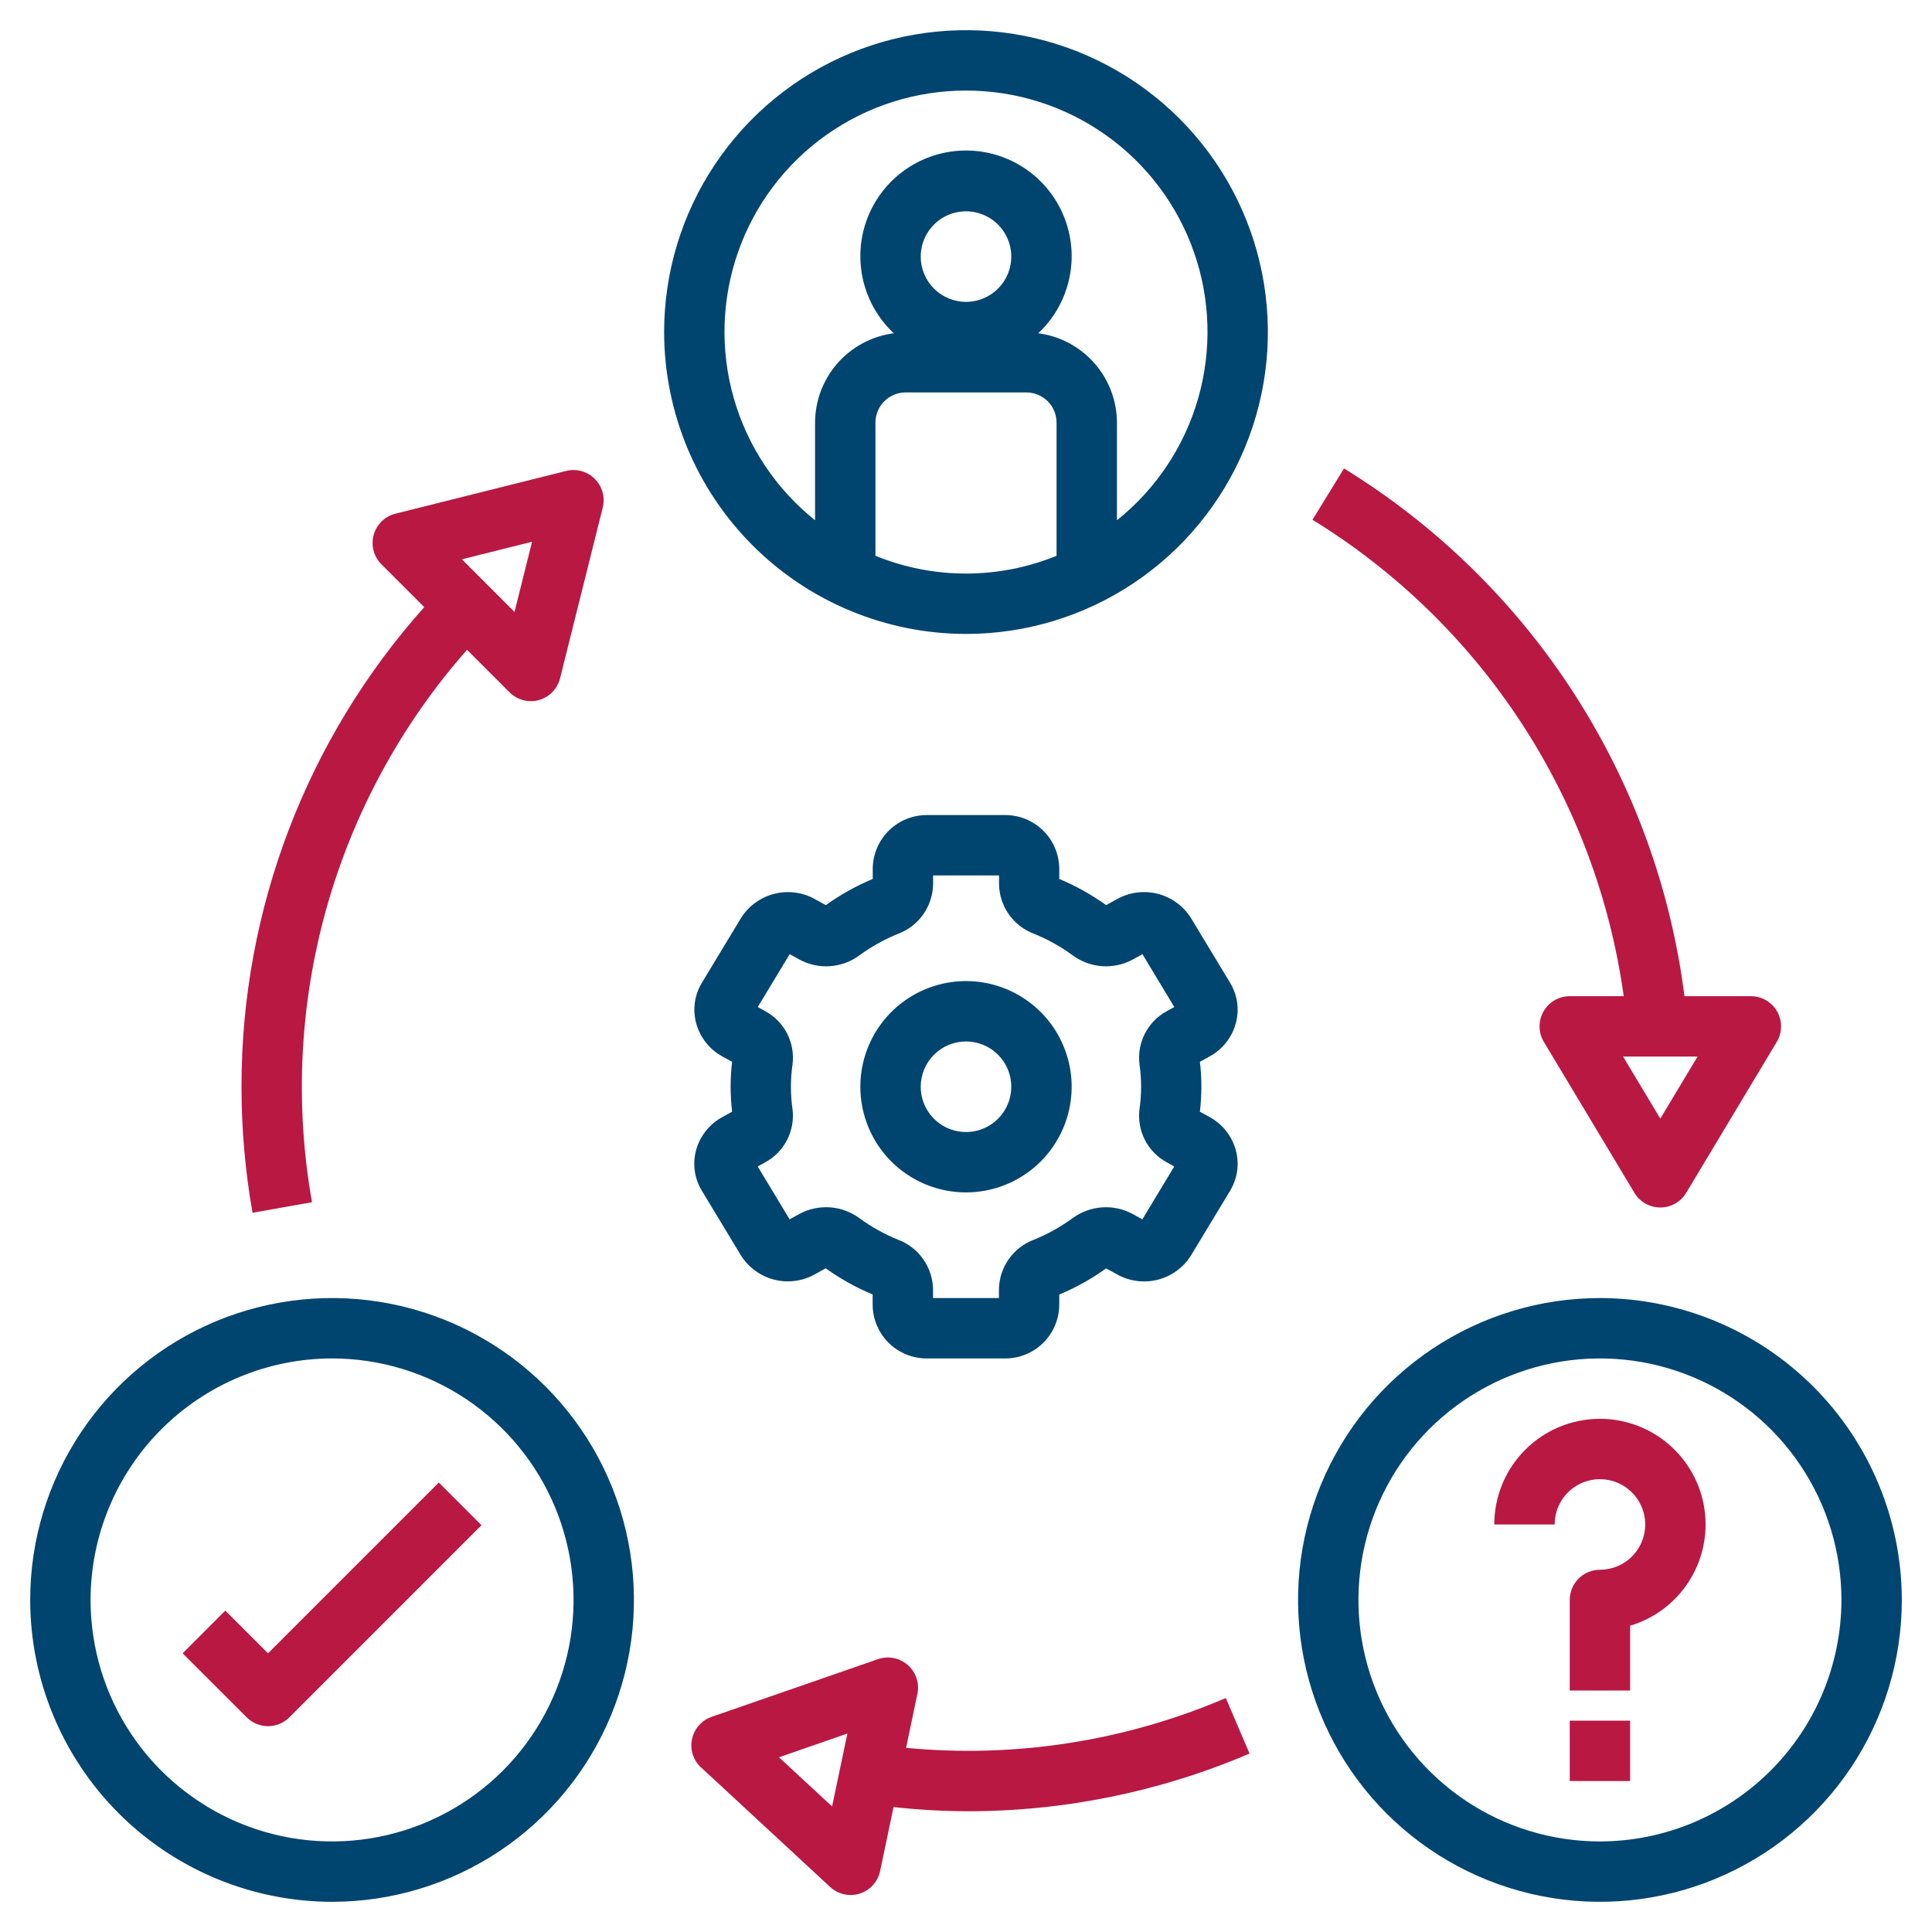 <svg width="512" height="512" viewBox="0 0 512 512" fill="none" xmlns="http://www.w3.org/2000/svg">
<path d="M184.472 304.8C183.982 306.608 183.866 308.497 184.131 310.351C184.397 312.206 185.038 313.986 186.016 315.584L196.328 332.648C198.307 335.832 201.43 338.137 205.056 339.091C208.681 340.044 212.534 339.574 215.824 337.776L218.832 336.112C222.697 338.891 226.869 341.219 231.264 343.048V345.84C231.302 349.63 232.842 353.249 235.547 355.904C238.251 358.559 241.898 360.032 245.688 360H266.312C270.095 360.026 273.734 358.552 276.432 355.901C279.131 353.25 280.67 349.639 280.712 345.856V343.064C285.107 341.233 289.278 338.906 293.144 336.128L296.16 337.792C299.447 339.592 303.299 340.064 306.923 339.112C310.548 338.16 313.67 335.855 315.648 332.672L325.96 315.608C326.938 314.009 327.579 312.227 327.844 310.371C328.11 308.516 327.994 306.625 327.504 304.816C327.001 302.971 326.133 301.246 324.951 299.742C323.77 298.239 322.298 296.988 320.624 296.064L317.984 294.616C318.507 290.221 318.507 285.779 317.984 281.384L320.632 279.928C322.305 279.005 323.775 277.755 324.955 276.253C326.136 274.751 327.002 273.027 327.504 271.184C327.994 269.376 328.11 267.487 327.845 265.633C327.579 263.778 326.938 261.998 325.96 260.4L315.648 243.336C313.667 240.154 310.544 237.85 306.919 236.897C303.294 235.943 299.442 236.412 296.152 238.208L293.144 239.872C289.279 237.093 285.107 234.766 280.712 232.936V230.144C280.67 226.362 279.131 222.75 276.432 220.099C273.734 217.448 270.095 215.974 266.312 216H245.688C241.905 215.974 238.266 217.448 235.568 220.099C232.869 222.75 231.33 226.362 231.288 230.144V232.936C226.893 234.767 222.722 237.094 218.856 239.872L215.84 238.208C212.551 236.418 208.702 235.951 205.08 236.902C201.459 237.854 198.337 240.152 196.352 243.328L186.04 260.392C185.062 261.991 184.421 263.773 184.156 265.629C183.89 267.485 184.006 269.375 184.496 271.184C184.999 273.029 185.867 274.754 187.049 276.258C188.23 277.761 189.702 279.012 191.376 279.936L194.016 281.384C193.493 285.779 193.493 290.221 194.016 294.616L191.368 296.072C189.693 296.991 188.219 298.237 187.034 299.736C185.85 301.235 184.978 302.958 184.472 304.8ZM209.6 288C209.603 286.027 209.745 284.057 210.024 282.104C210.387 279.299 209.893 276.45 208.609 273.93C207.324 271.41 205.307 269.338 202.824 267.984L200.816 266.872L209.272 252.864L211.864 254.296C214.351 255.641 217.171 256.248 219.991 256.045C222.811 255.843 225.515 254.839 227.784 253.152C230.957 250.83 234.408 248.914 238.056 247.448C240.74 246.431 243.055 244.63 244.7 242.278C246.346 239.926 247.244 237.134 247.28 234.264V232H264.752V234.264C264.788 237.134 265.686 239.926 267.332 242.278C268.977 244.63 271.292 246.431 273.976 247.448C277.623 248.912 281.071 250.828 284.24 253.152C286.512 254.837 289.217 255.839 292.038 256.042C294.859 256.244 297.679 255.639 300.168 254.296L302.76 252.864L311.2 266.872L309.184 267.984C306.7 269.339 304.683 271.413 303.399 273.934C302.114 276.455 301.621 279.306 301.984 282.112C302.549 286.02 302.549 289.988 301.984 293.896C301.621 296.701 302.115 299.55 303.399 302.07C304.684 304.59 306.701 306.662 309.184 308.016L311.192 309.128L302.736 323.136L300.144 321.704C297.655 320.366 294.837 319.763 292.018 319.965C289.199 320.168 286.496 321.168 284.224 322.848C281.051 325.17 277.6 327.087 273.952 328.552C271.268 329.569 268.953 331.371 267.308 333.722C265.662 336.074 264.764 338.866 264.728 341.736V344H247.264V341.736C247.228 338.866 246.33 336.074 244.684 333.722C243.039 331.371 240.724 329.569 238.04 328.552C234.393 327.088 230.945 325.172 227.776 322.848C225.503 321.165 222.799 320.164 219.978 319.961C217.158 319.759 214.338 320.363 211.848 321.704L209.256 323.136L200.8 309.128L202.816 308.016C205.3 306.661 207.317 304.587 208.601 302.066C209.886 299.545 210.379 296.694 210.016 293.888C209.739 291.938 209.6 289.97 209.6 288Z" fill="#004470"/>
<path d="M256 316C261.538 316 266.951 314.358 271.556 311.281C276.161 308.205 279.749 303.832 281.869 298.715C283.988 293.599 284.542 287.969 283.462 282.538C282.382 277.106 279.715 272.117 275.799 268.201C271.883 264.285 266.894 261.618 261.463 260.538C256.031 259.458 250.401 260.012 245.285 262.131C240.169 264.251 235.796 267.84 232.719 272.444C229.642 277.049 228 282.462 228 288C228 295.426 230.95 302.548 236.201 307.799C241.452 313.05 248.574 316 256 316ZM256 276C258.373 276 260.693 276.704 262.667 278.022C264.64 279.341 266.178 281.215 267.087 283.408C267.995 285.601 268.232 288.013 267.769 290.341C267.306 292.669 266.164 294.807 264.485 296.485C262.807 298.164 260.669 299.306 258.341 299.769C256.013 300.232 253.601 299.995 251.408 299.087C249.215 298.178 247.341 296.64 246.022 294.667C244.704 292.694 244 290.373 244 288C244 284.817 245.264 281.765 247.515 279.515C249.765 277.264 252.817 276 256 276ZM256 168C271.823 168 287.29 163.308 300.446 154.518C313.602 145.727 323.855 133.233 329.91 118.615C335.965 103.997 337.55 87.911 334.463 72.393C331.376 56.874 323.757 42.62 312.569 31.431C301.38 20.243 287.126 12.624 271.607 9.537C256.089 6.45 240.003 8.035 225.385 14.09C210.767 20.145 198.273 30.398 189.482 43.554C180.692 56.71 176 72.177 176 88C176.023 109.21 184.459 129.545 199.457 144.543C214.455 159.541 234.79 167.977 256 168ZM280 147.288C264.617 153.57 247.383 153.57 232 147.288V112C232 109.878 232.843 107.843 234.343 106.343C235.843 104.843 237.878 104 240 104H272C274.122 104 276.157 104.843 277.657 106.343C279.157 107.843 280 109.878 280 112V147.288ZM244 68C244 65.627 244.704 63.307 246.022 61.333C247.341 59.36 249.215 57.822 251.408 56.913C253.601 56.005 256.013 55.768 258.341 56.231C260.669 56.694 262.807 57.837 264.485 59.515C266.164 61.193 267.306 63.331 267.769 65.659C268.232 67.987 267.995 70.4 267.087 72.592C266.178 74.785 264.64 76.659 262.667 77.978C260.693 79.296 258.373 80 256 80C252.817 80 249.765 78.736 247.515 76.485C245.264 74.235 244 71.183 244 68ZM256 24C269.256 23.988 282.188 28.095 293.007 35.755C303.826 43.414 311.997 54.246 316.39 66.753C320.783 79.26 321.181 92.823 317.528 105.565C313.875 118.308 306.352 129.6 296 137.88V112C295.984 106.196 293.861 100.594 290.025 96.239C286.188 91.883 280.9 89.069 275.144 88.32C279.242 84.481 282.091 79.498 283.32 74.019C284.55 68.539 284.104 62.817 282.04 57.594C279.975 52.372 276.389 47.891 271.745 44.733C267.101 41.576 261.616 39.887 256 39.887C250.384 39.887 244.899 41.576 240.255 44.733C235.611 47.891 232.025 52.372 229.96 57.594C227.896 62.817 227.45 68.539 228.68 74.019C229.909 79.498 232.758 84.481 236.856 88.32C231.1 89.069 225.812 91.883 221.975 96.239C218.139 100.594 216.016 106.196 216 112V137.88C205.648 129.6 198.125 118.308 194.472 105.565C190.819 92.823 191.217 79.26 195.61 66.753C200.003 54.246 208.174 43.414 218.993 35.755C229.812 28.095 242.744 23.988 256 24ZM424 344C408.177 344 392.71 348.692 379.554 357.482C366.398 366.273 356.145 378.767 350.09 393.385C344.035 408.003 342.45 424.089 345.537 439.607C348.624 455.126 356.243 469.38 367.431 480.569C378.62 491.757 392.874 499.376 408.393 502.463C423.911 505.55 439.997 503.965 454.615 497.91C469.233 491.855 481.727 481.602 490.518 468.446C499.308 455.29 504 439.823 504 424C503.977 402.79 495.541 382.455 480.543 367.457C465.545 352.459 445.21 344.023 424 344ZM424 488C411.342 488 398.968 484.247 388.444 477.214C377.919 470.182 369.716 460.186 364.872 448.492C360.028 436.797 358.76 423.929 361.23 411.514C363.699 399.1 369.795 387.696 378.745 378.745C387.696 369.795 399.099 363.699 411.514 361.23C423.929 358.76 436.797 360.028 448.492 364.872C460.186 369.716 470.182 377.919 477.214 388.444C484.246 398.968 488 411.342 488 424C487.981 440.968 481.232 457.236 469.234 469.234C457.236 481.232 440.968 487.981 424 488ZM88 504C103.823 504 119.29 499.308 132.446 490.518C145.602 481.727 155.855 469.233 161.91 454.615C167.965 439.997 169.55 423.911 166.463 408.393C163.376 392.874 155.757 378.62 144.569 367.432C133.38 356.243 119.126 348.624 103.607 345.537C88.089 342.45 72.003 344.035 57.385 350.09C42.767 356.145 30.273 366.399 21.482 379.554C12.692 392.71 8 408.178 8 424C8.023 445.21 16.459 465.545 31.457 480.543C46.455 495.541 66.79 503.977 88 504ZM88 360C100.658 360 113.032 363.754 123.556 370.786C134.081 377.818 142.284 387.814 147.128 399.508C151.972 411.203 153.24 424.071 150.77 436.486C148.301 448.901 142.205 460.304 133.255 469.255C124.304 478.205 112.901 484.301 100.486 486.77C88.071 489.24 75.203 487.972 63.508 483.128C51.814 478.284 41.818 470.081 34.786 459.557C27.753 449.032 24 436.658 24 424C24.019 407.032 30.768 390.764 42.766 378.766C54.764 366.768 71.032 360.019 88 360Z" fill="#004470"/>
<path d="M424 376C416.574 376 409.452 378.95 404.201 384.201C398.95 389.452 396 396.574 396 404H412C412 401.627 412.704 399.307 414.022 397.333C415.341 395.36 417.215 393.822 419.408 392.914C421.601 392.005 424.013 391.768 426.341 392.231C428.669 392.694 430.807 393.837 432.485 395.515C434.164 397.193 435.306 399.331 435.769 401.659C436.232 403.987 435.995 406.4 435.087 408.592C434.178 410.785 432.64 412.659 430.667 413.978C428.693 415.296 426.373 416 424 416C421.878 416 419.843 416.843 418.343 418.343C416.843 419.843 416 421.878 416 424V448H432V430.832C438.445 428.91 443.982 424.732 447.6 419.063C451.218 413.394 452.675 406.612 451.704 399.958C450.733 393.303 447.399 387.22 442.312 382.821C437.226 378.422 430.725 376.001 424 376ZM416 456H432V472H416V456ZM71.032 457.456C73.154 457.456 75.188 456.612 76.688 455.112L127.6 404.2L116.288 392.888L71.032 438.144L59.712 426.832L48.4 438.144L65.376 455.112C66.876 456.612 68.91 457.456 71.032 457.456ZM66.92 321.392L82.68 318.608C78.09 292.686 79.4 266.064 86.514 240.718C93.627 215.373 106.361 191.956 123.768 172.208L135.032 183.472C136.532 184.972 138.566 185.816 140.688 185.816C141.41 185.817 142.129 185.717 142.824 185.52C144.183 185.138 145.418 184.404 146.401 183.391C147.385 182.377 148.083 181.122 148.424 179.752L159.736 134.496C160.068 133.158 160.049 131.757 159.681 130.429C159.313 129.101 158.607 127.89 157.634 126.915C156.66 125.94 155.45 125.232 154.123 124.862C152.795 124.491 151.394 124.47 150.056 124.8L104.8 136.128C103.427 136.471 102.169 137.173 101.155 138.161C100.142 139.149 99.408 140.388 99.03 141.752C98.652 143.116 98.642 144.556 99.002 145.925C99.363 147.294 100.079 148.543 101.08 149.544L112.432 160.896C81.202 195.864 63.959 241.117 64 288C64.001 299.194 64.978 310.367 66.92 321.392ZM141 143.568L136.352 162.176L122.4 148.224L141 143.568ZM430.304 264H416C414.584 264 413.194 264.376 411.97 265.09C410.747 265.803 409.736 266.829 409.038 268.061C408.341 269.294 407.984 270.689 408.002 272.105C408.021 273.521 408.415 274.906 409.144 276.12L433.144 316.12C433.855 317.303 434.86 318.282 436.062 318.961C437.263 319.64 438.62 319.998 440 319.998C441.38 319.998 442.737 319.64 443.938 318.961C445.14 318.282 446.145 317.303 446.856 316.12L470.856 276.12C471.585 274.906 471.979 273.521 471.998 272.105C472.016 270.689 471.659 269.294 470.962 268.061C470.264 266.829 469.253 265.803 468.03 265.09C466.807 264.376 465.416 264 464 264H446.4C442.771 235.427 432.781 208.031 417.167 183.828C401.553 159.625 380.712 139.23 356.176 124.144L347.824 137.744C370.036 151.399 388.951 169.801 403.211 191.63C417.471 213.459 426.723 238.173 430.304 264ZM449.872 280L440 296.448L430.128 280H449.872ZM185.784 468.376L220 500.072C221.48 501.442 223.423 502.202 225.44 502.2C226.255 502.199 227.064 502.072 227.84 501.824C229.189 501.394 230.4 500.613 231.349 499.562C232.297 498.51 232.95 497.226 233.24 495.84L236.8 478.888C243.177 479.59 249.585 479.961 256 480C281.827 480.065 307.396 474.863 331.144 464.712L324.856 450C298.162 461.427 269.025 465.966 240.12 463.2L243.12 448.896C243.41 447.511 243.328 446.073 242.881 444.73C242.434 443.387 241.639 442.187 240.577 441.251C239.515 440.316 238.223 439.679 236.835 439.406C235.446 439.133 234.009 439.233 232.672 439.696L188.6 454.976C187.294 455.428 186.127 456.211 185.214 457.248C184.3 458.285 183.671 459.542 183.387 460.894C183.104 462.247 183.175 463.65 183.595 464.967C184.015 466.284 184.769 467.469 185.784 468.408V468.376ZM224.568 459.408L220.512 478.728L206.44 465.696L224.568 459.408Z" fill="#B91843"/>
</svg>
